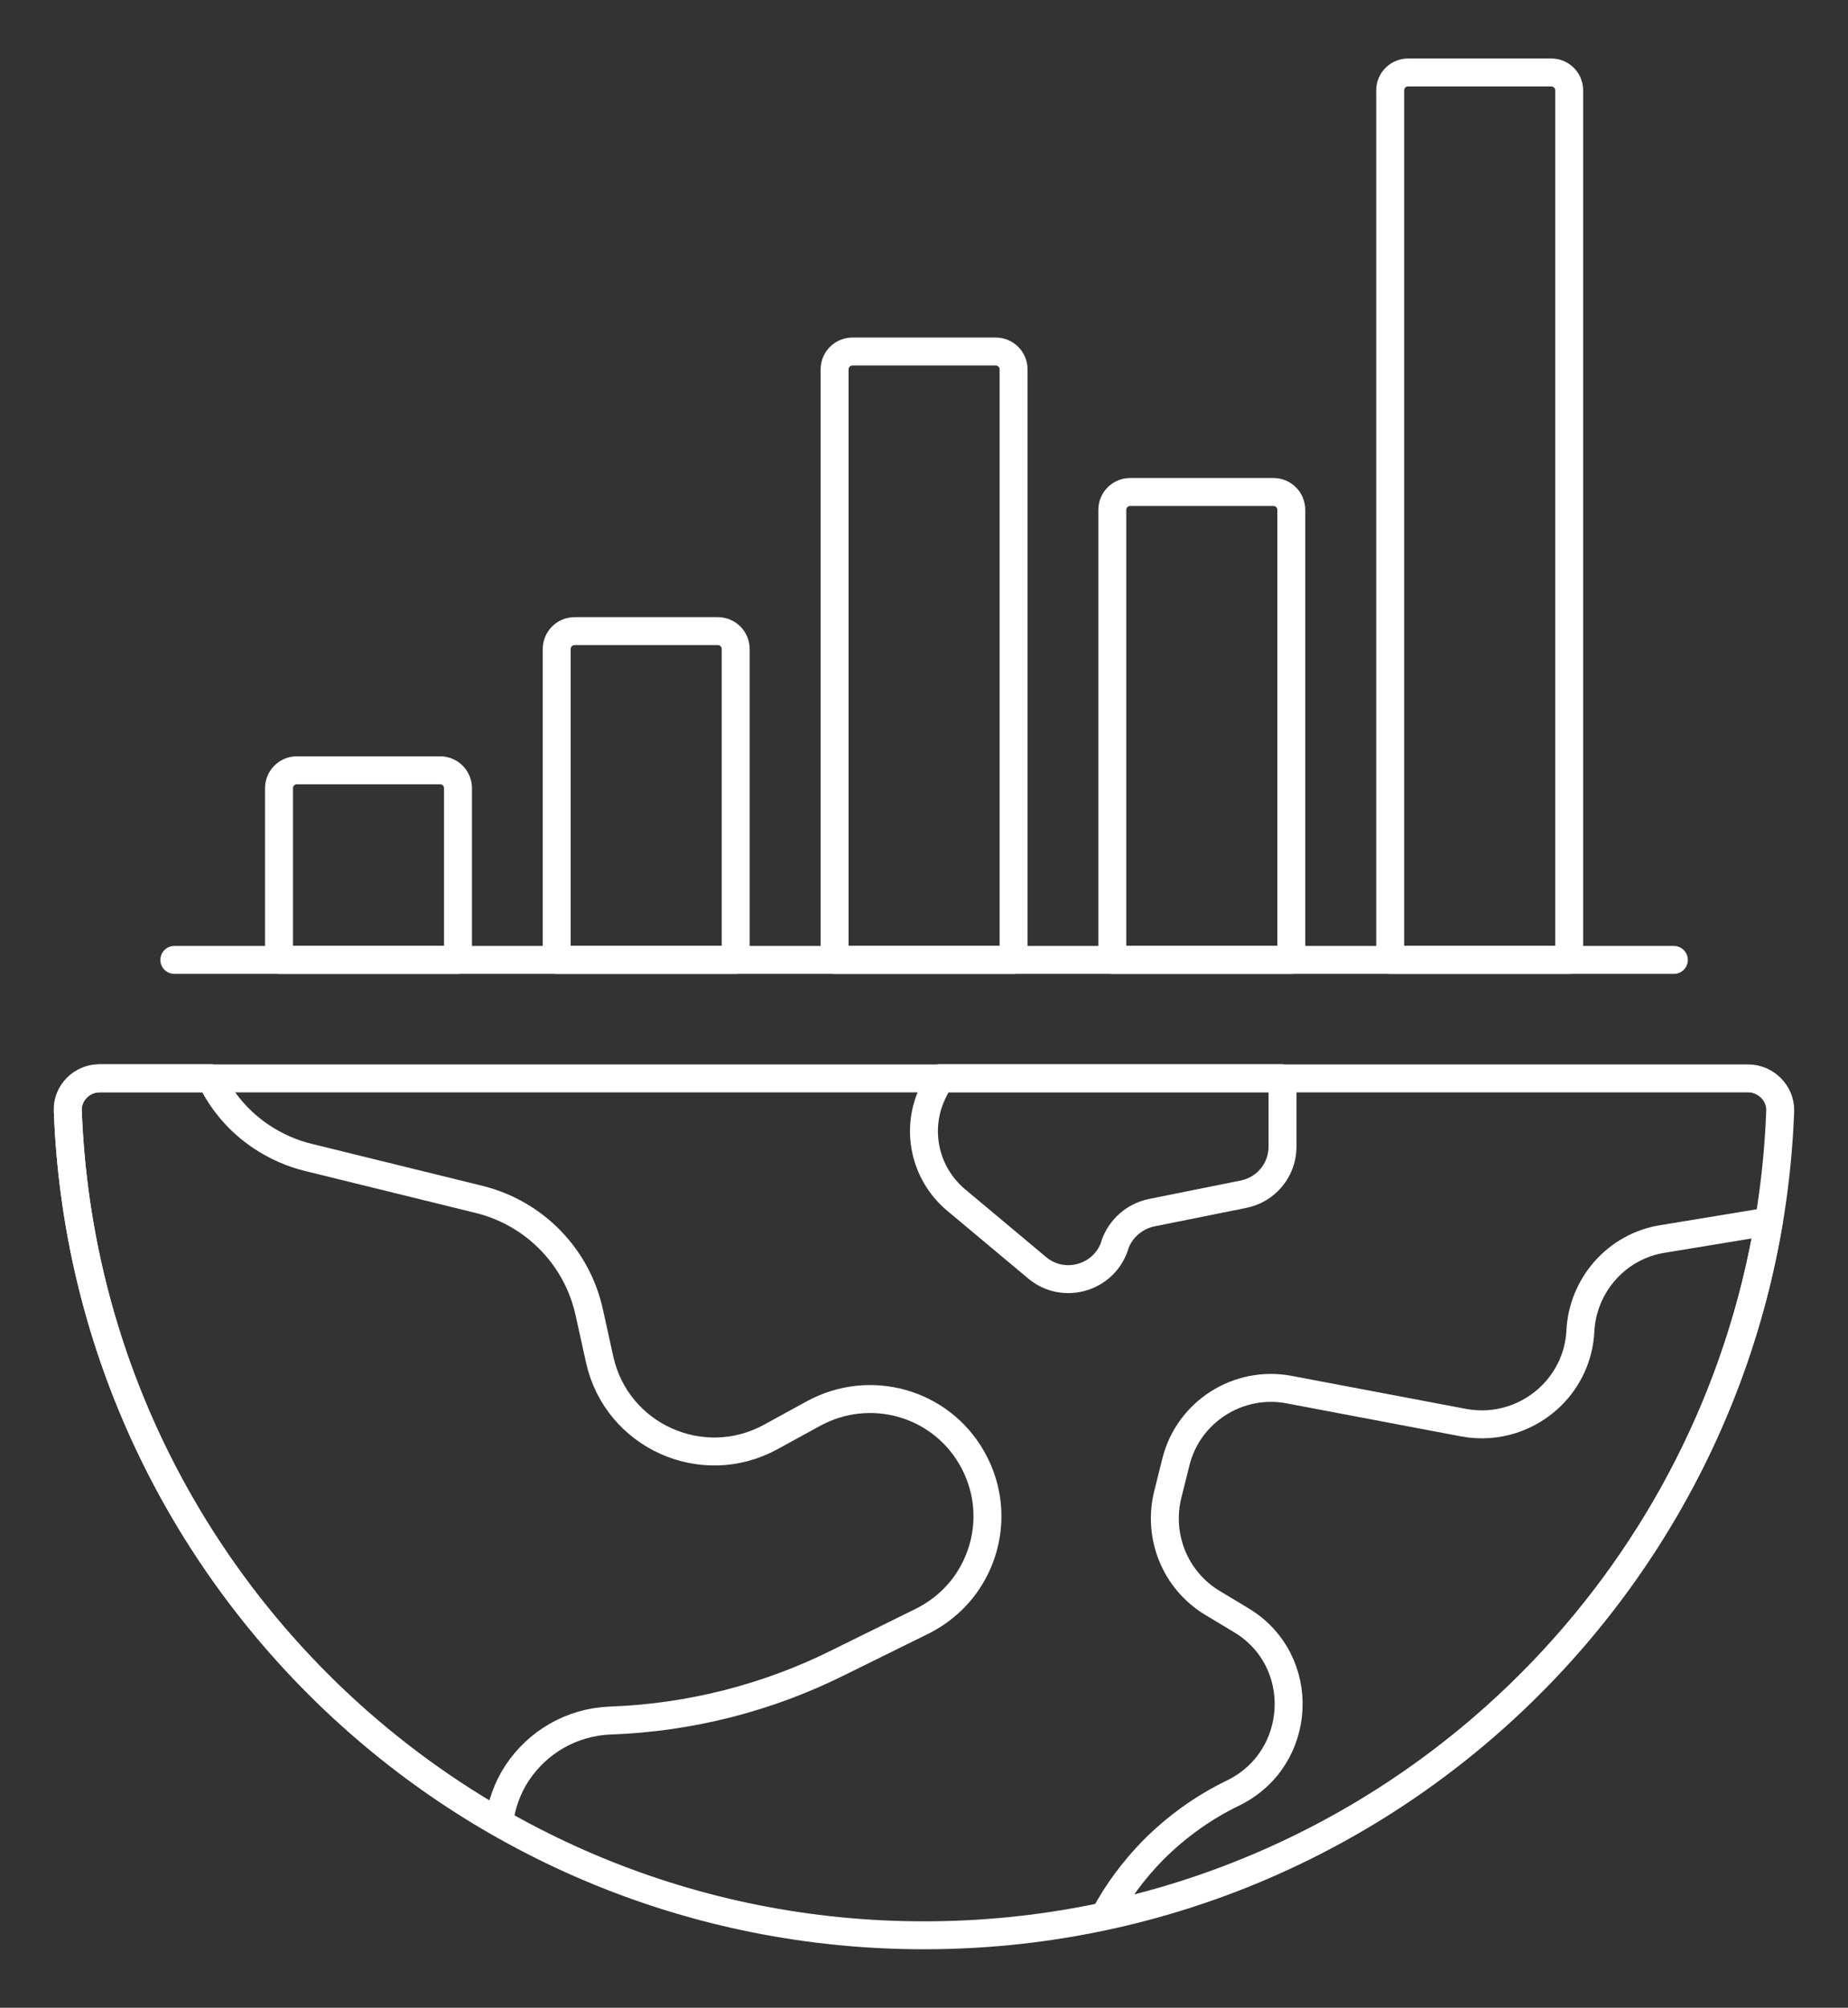 <?xml version="1.0" encoding="UTF-8"?> <svg xmlns="http://www.w3.org/2000/svg" id="Layer_1" width="99.22" height="107.78" viewBox="0 0 99.22 107.78"><rect x="0" y="0" width="99.22" height="107.78" fill="#333333" stroke="none"/><defs><style>.cls-1{fill:none;stroke:#fff;stroke-linecap:round;stroke-linejoin:round;stroke-width:1.5px;}</style></defs><path class="cls-1" d="m93.86,57.89c.95,0,1.75.8,1.72,1.75-.92,24.6-21.14,44.25-45.97,44.25S4.56,84.23,3.64,59.64c-.03-.95.75-1.75,1.72-1.75h88.5Z"></path><path class="cls-1" d="m26.8,97.83c.12-.97.46-1.89.97-2.66,1.09-1.64,2.91-2.73,5.01-2.81,4.24-.15,8.43-1.21,12.25-3.12l4.48-2.21c1.02-.51,1.86-1.26,2.45-2.15,1.28-1.93,1.45-4.46.22-6.61-1.7-2.98-5.47-4.04-8.5-2.39l-2.3,1.26c-3.68,2.01-8.26-.05-9.18-4.14l-.56-2.54c-.65-2.98-2.93-5.33-5.9-6.07l-9.15-2.25c-.92-.22-1.77-.6-2.54-1.11-1.18-.78-2.13-1.87-2.73-3.15h-5.98c-.95,0-1.74.78-1.7,1.74.61,16.37,9.78,30.55,23.15,38.2h0Z"></path><path class="cls-1" d="m94.97,65.57l-5.71.94c-2.45.39-4.29,2.47-4.41,4.96-.07,1.35-.65,2.54-1.52,3.42-1.19,1.19-2.93,1.82-4.75,1.48l-9.35-1.77c-2.74-.53-5.44,1.19-6.1,3.9l-.43,1.72c-.56,2.25.39,4.6,2.37,5.81l1.58.95c3.58,2.16,3.32,7.43-.44,9.27-1.62.78-3.08,1.84-4.33,3.1-1.01,1.04-1.89,2.21-2.57,3.49,18.3-3.92,32.54-18.71,35.66-37.28h0Z"></path><path class="cls-1" d="m50.46,57.89l-.34.68c-1.01,2.01-.49,4.43,1.23,5.86l4.34,3.63c1.41,1.18,3.58.56,4.16-1.19v-.03c.31-.89,1.06-1.55,1.98-1.74l4.92-.99c1.23-.24,2.11-1.31,2.11-2.56v-3.19c0-.17,0-.32-.05-.48h-18.35Z"></path><path class="cls-1" d="m23.63,41.35h-7.69c-.53,0-.96.43-.96.96v9.22h9.61v-9.22c0-.53-.43-.96-.96-.96Z"></path><path class="cls-1" d="m38.54,33.88h-7.69c-.53,0-.96.43-.96.96v16.69h9.61v-16.69c0-.53-.43-.96-.96-.96Z"></path><path class="cls-1" d="m53.46,18.87h-7.69c-.53,0-.96.43-.96.96v31.7h9.61v-31.7c0-.53-.43-.96-.96-.96h0Z"></path><path class="cls-1" d="m68.37,26.41h-7.69c-.53,0-.96.43-.96.96v24.16h9.61v-24.16c0-.53-.43-.96-.96-.96Z"></path><path class="cls-1" d="m83.29,3.89h-7.69c-.53,0-.96.43-.96.96v46.68h9.61V4.85c0-.53-.43-.96-.96-.96h0Z"></path><line class="cls-1" x1="9.36" y1="51.53" x2="89.87" y2="51.53"></line></svg> 